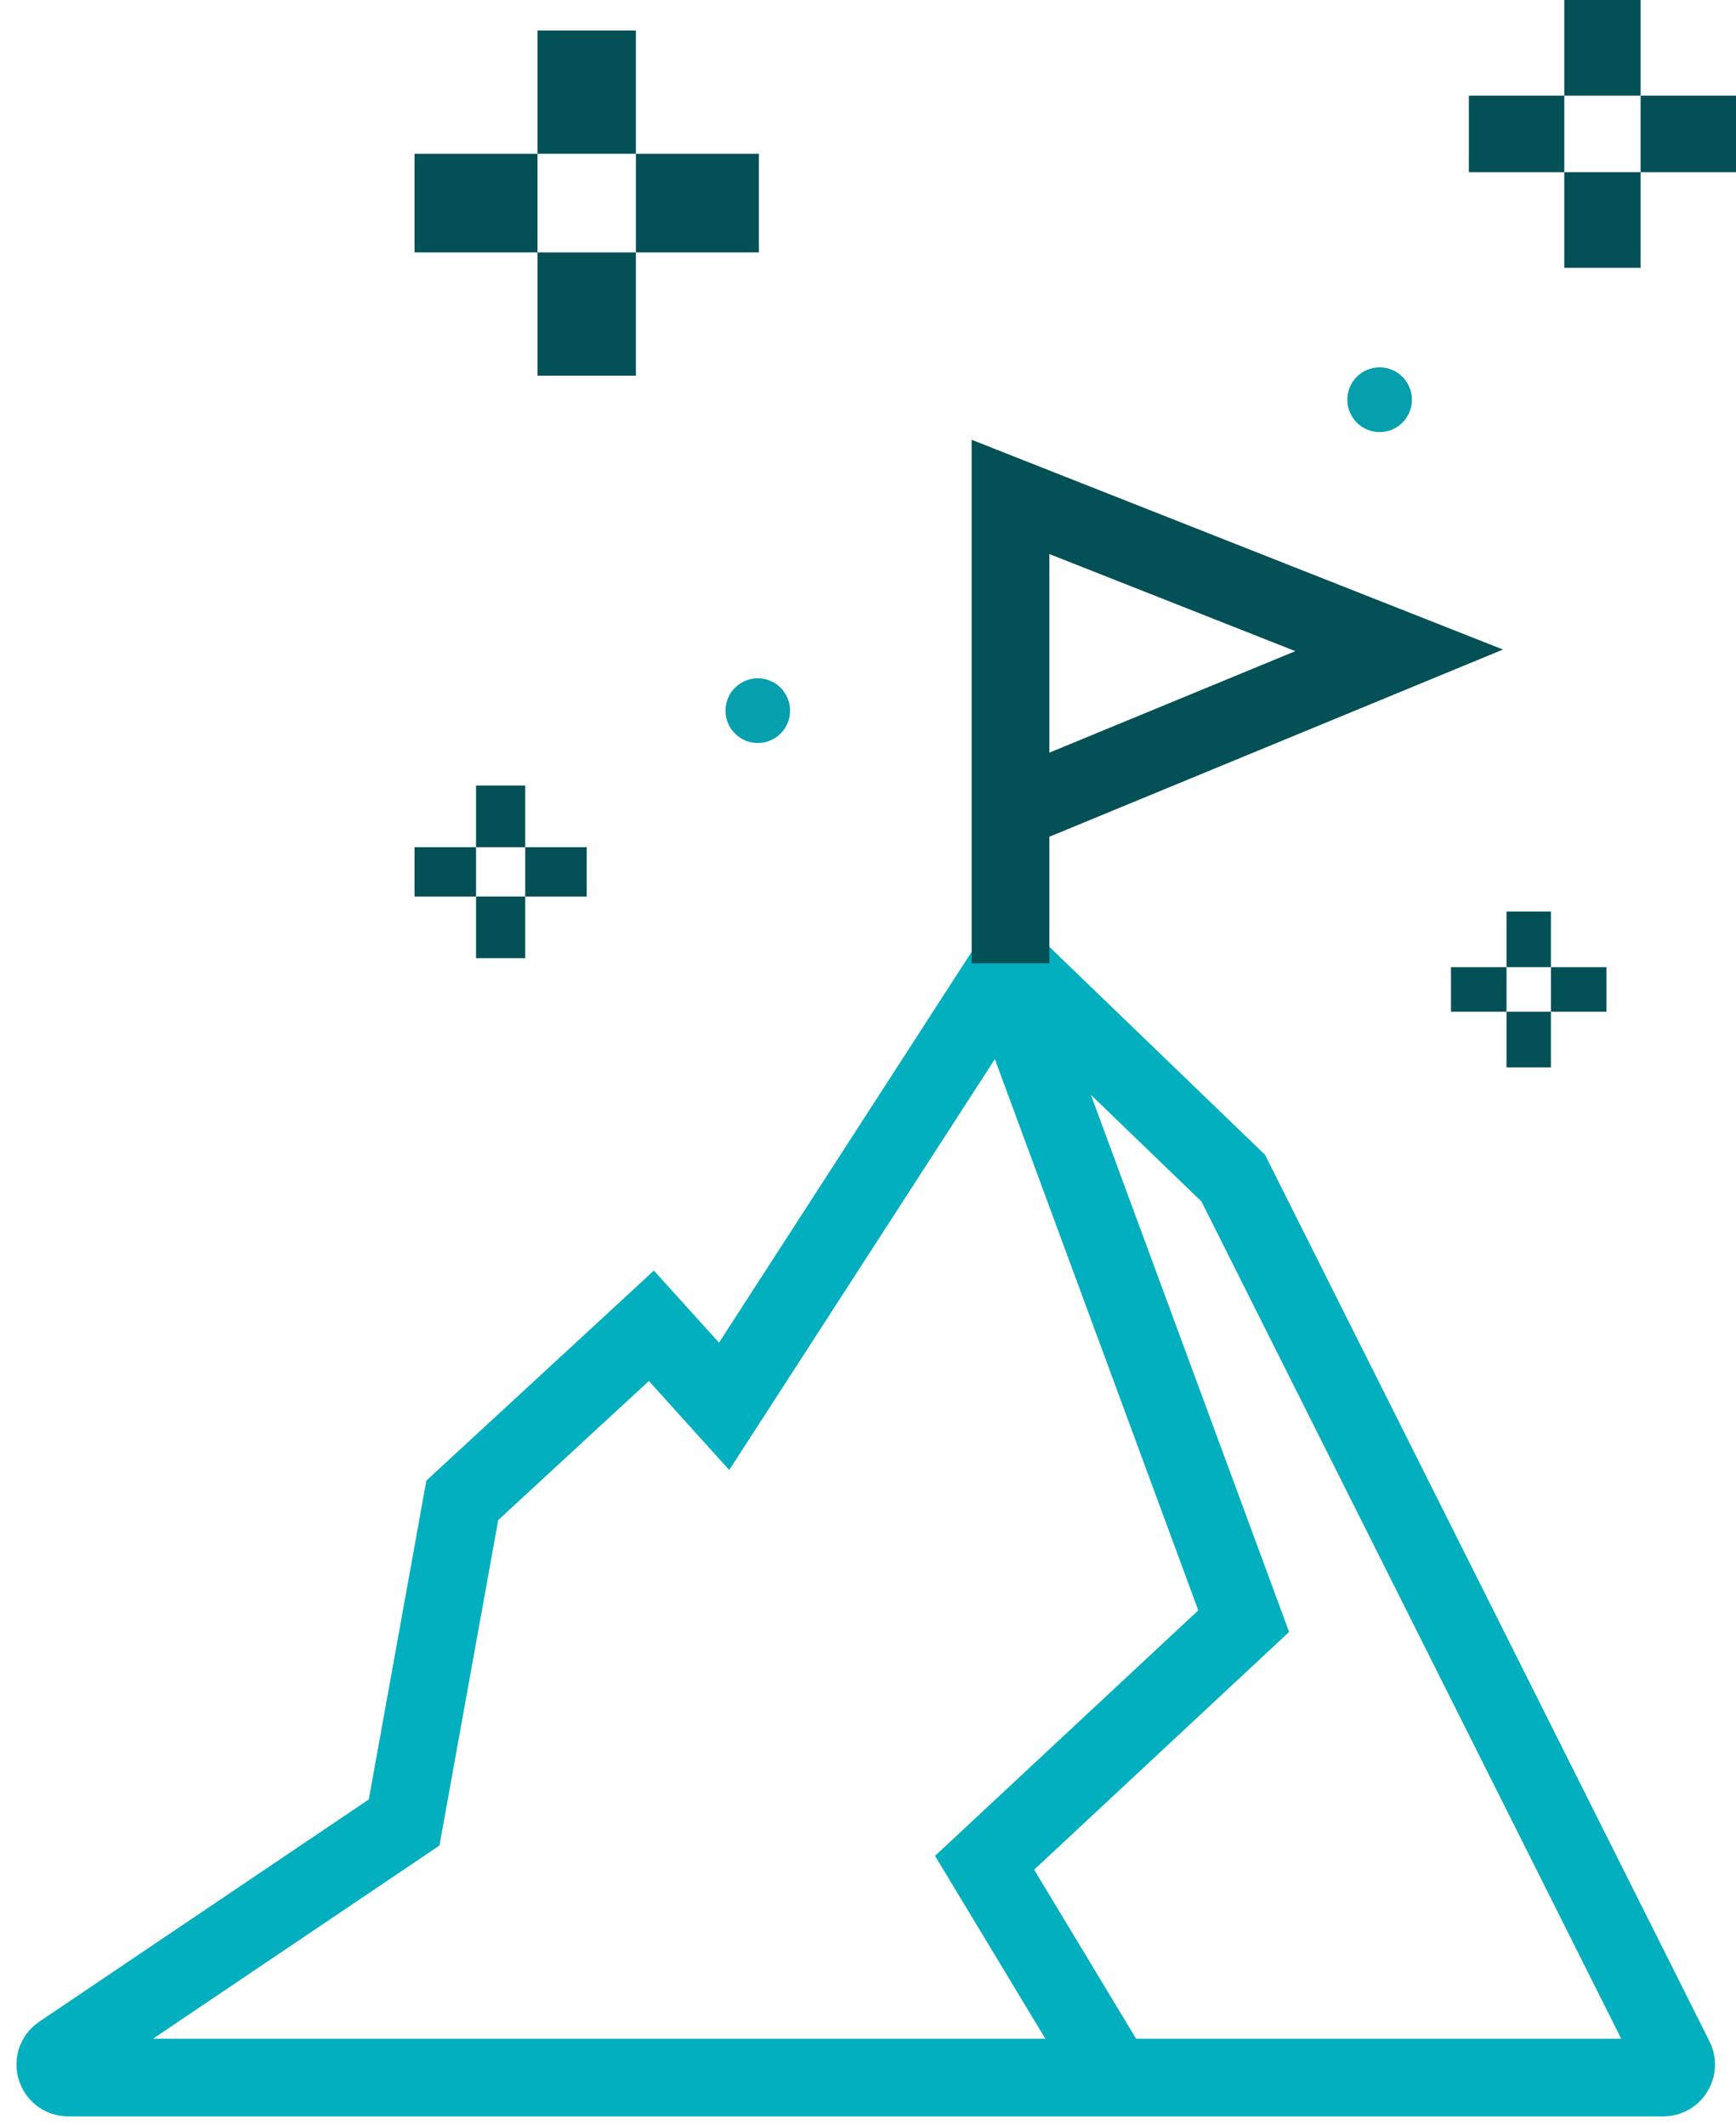 <svg width="67" height="82" viewBox="0 0 67 82" fill="none" xmlns="http://www.w3.org/2000/svg">
<path d="M64.19 80.177H2.636C2.142 80.177 1.947 79.538 2.356 79.263L15.597 70.334L17.842 57.9L25.14 51.165L27.947 54.274L39 37.177L47.596 45.466L64.637 79.453C64.804 79.786 64.562 80.177 64.19 80.177Z" stroke="#02AFBF" stroke-width="3"/>
<path d="M43 80.177L38 71.888L48 62.563L39 38.177" stroke="#02AFBF" stroke-width="3"/>
<path d="M39 37.177V19.177L54 25.098L39.652 31.019" stroke="#045057" stroke-width="3"/>
<rect x="58.143" y="35.177" width="1.714" height="2.148" fill="#045057"/>
<rect x="59.857" y="37.325" width="2.143" height="1.719" fill="#045057"/>
<rect x="56" y="37.325" width="2.143" height="1.719" fill="#045057"/>
<rect x="58.143" y="39.044" width="1.714" height="2.148" fill="#045057"/>
<rect x="20.746" y="1.177" width="3.796" height="4.757" fill="#045057"/>
<rect x="24.542" y="5.935" width="4.745" height="3.806" fill="#045057"/>
<rect x="16" y="5.935" width="4.745" height="3.806" fill="#045057"/>
<rect x="20.746" y="9.741" width="3.796" height="4.757" fill="#045057"/>
<rect x="60.373" width="2.945" height="3.691" fill="#045057"/>
<rect x="63.318" y="3.691" width="3.682" height="2.953" fill="#045057"/>
<rect x="56.691" y="3.691" width="3.682" height="2.953" fill="#045057"/>
<rect x="60.373" y="6.644" width="2.945" height="3.691" fill="#045057"/>
<rect x="18.373" y="30.316" width="1.898" height="2.379" fill="#045057"/>
<rect x="20.271" y="32.695" width="2.373" height="1.903" fill="#045057"/>
<rect x="16" y="32.695" width="2.373" height="1.903" fill="#045057"/>
<rect x="18.373" y="34.598" width="1.898" height="2.379" fill="#045057"/>
<ellipse cx="53.246" cy="15.426" rx="1.246" ry="1.249" fill="#059FAD"/>
<ellipse cx="29.246" cy="27.426" rx="1.246" ry="1.249" fill="#059FAD"/>
</svg>
